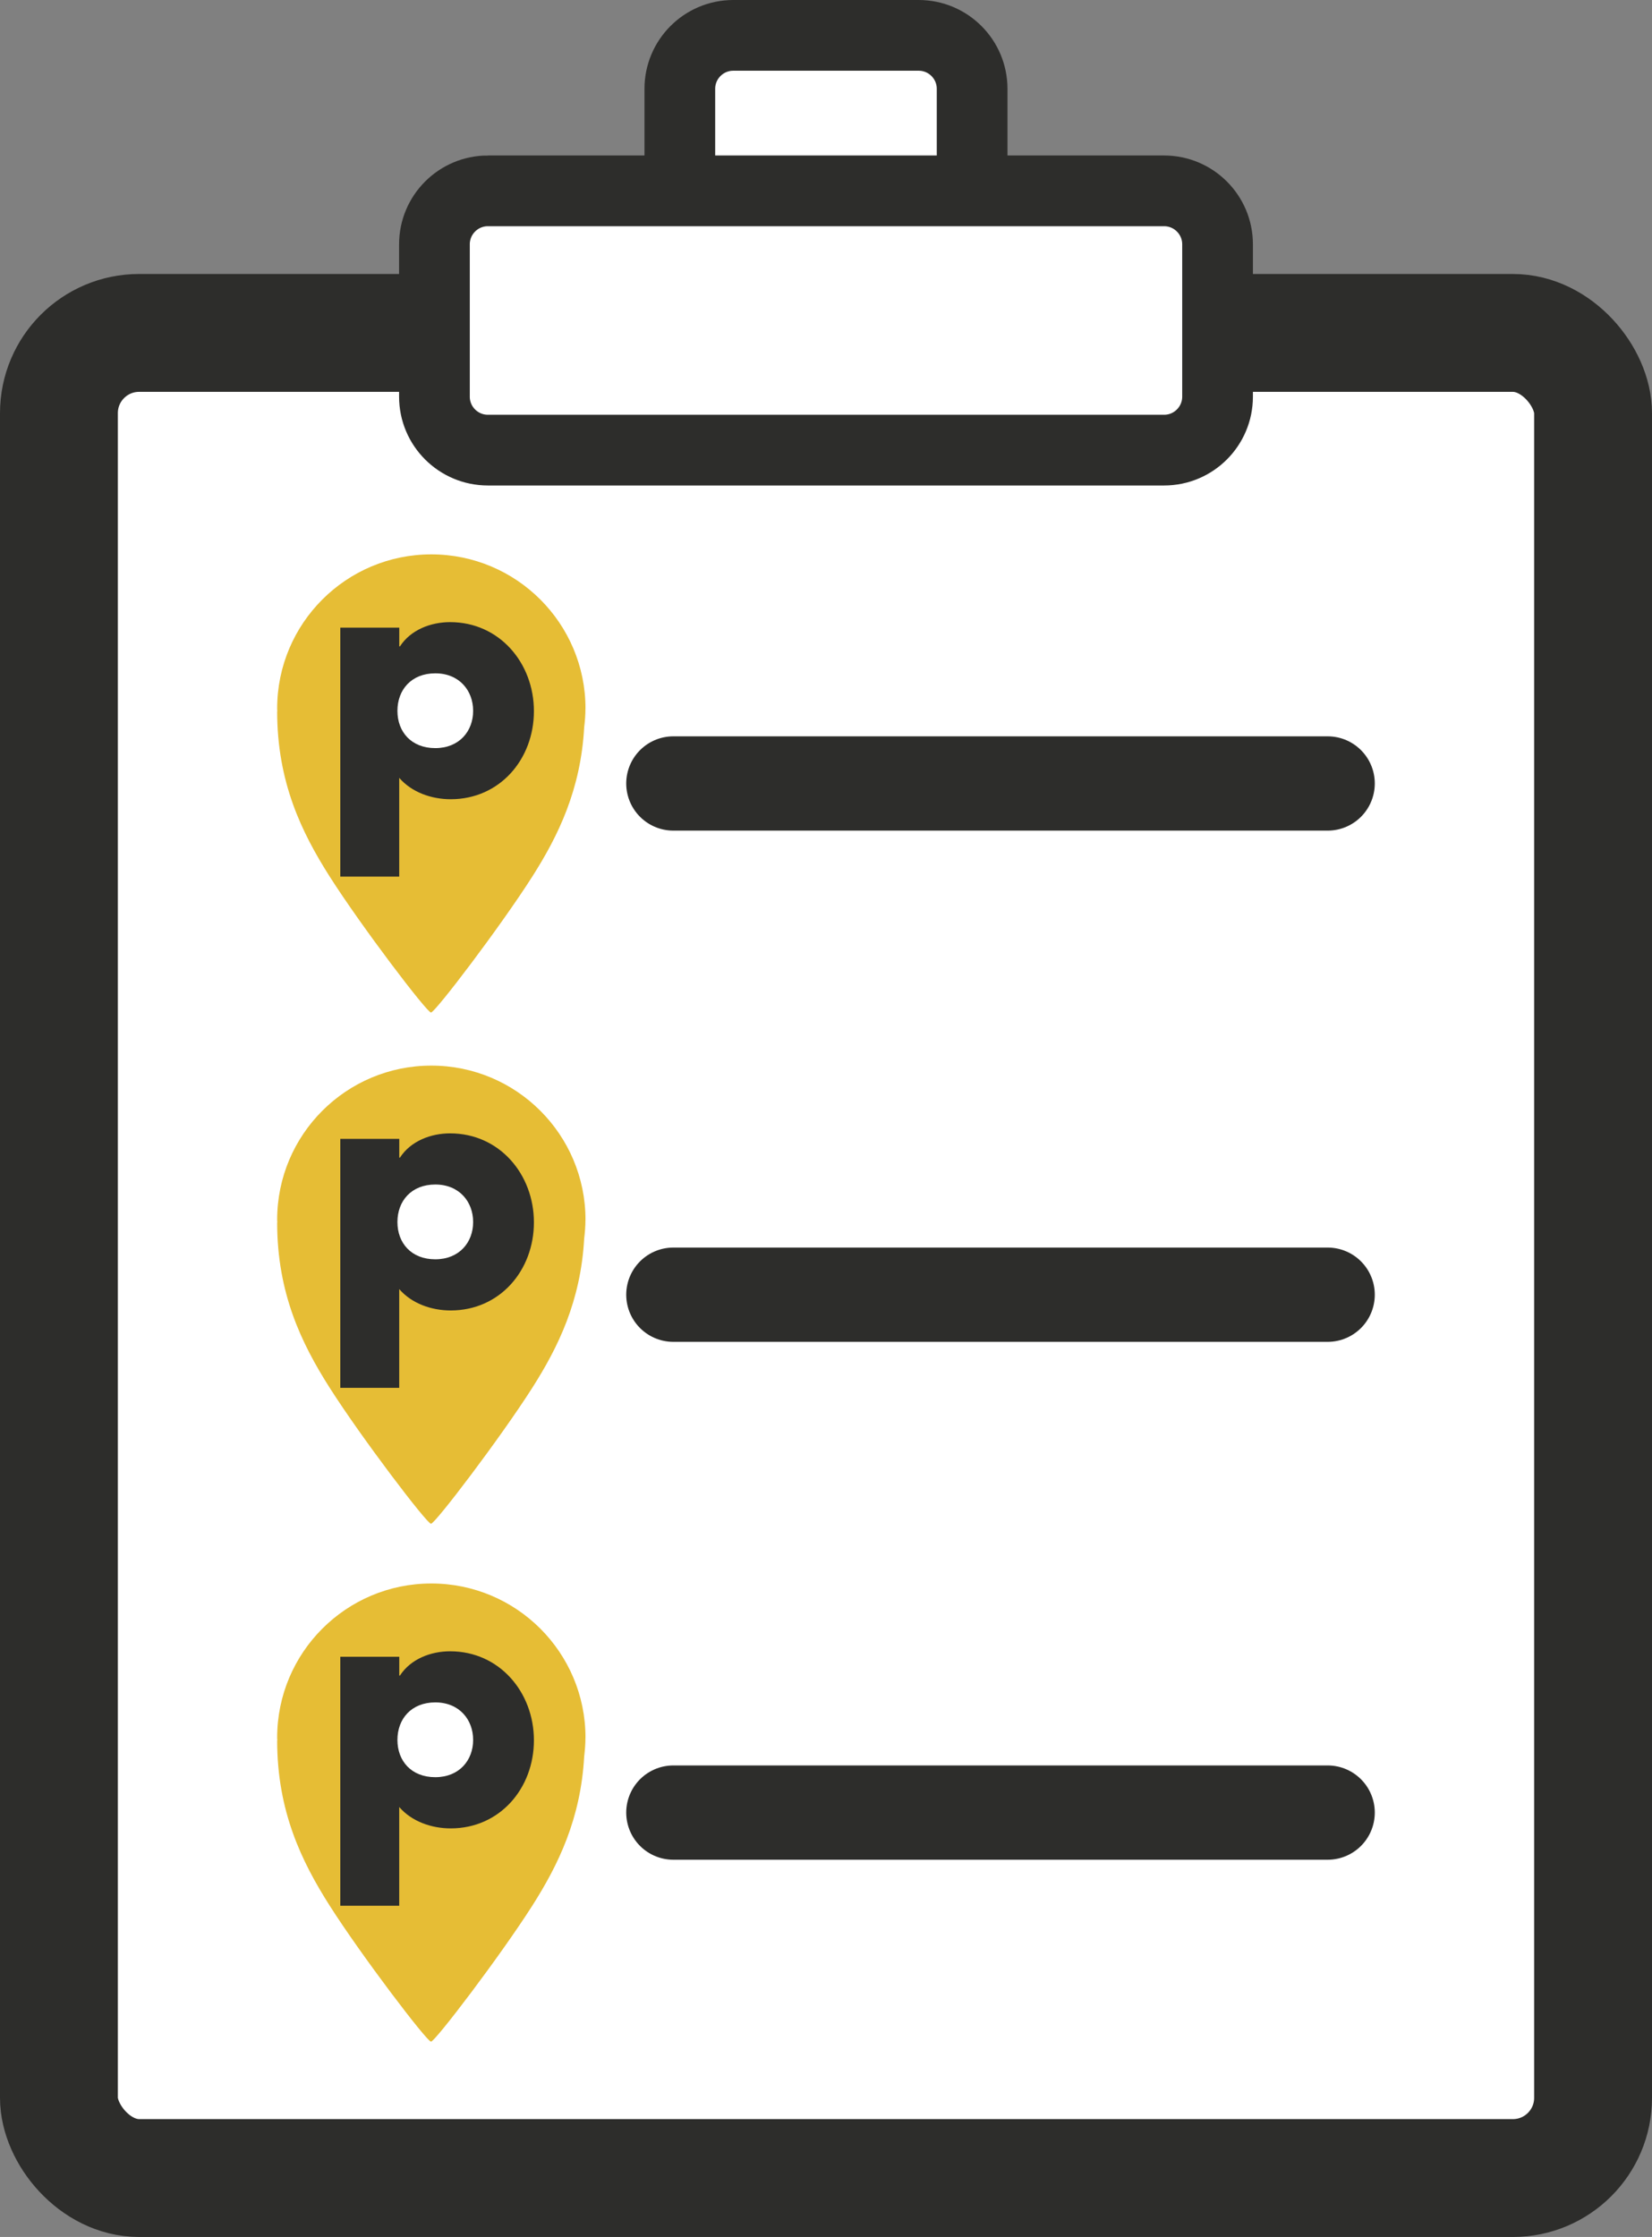 <?xml version="1.0" encoding="UTF-8"?>
<svg id="Ebene_1" xmlns="http://www.w3.org/2000/svg" xmlns:xlink="http://www.w3.org/1999/xlink" viewBox="0 0 350.41 474.45">
  <rect x="0" y="0" width="350.41" height="474.45" fill="#808080" stroke="none"/>
  <defs>
    <style>
      .cls-1, .cls-2, .cls-3, .cls-4 {
        fill: none;
      }

      .cls-2 {
        stroke-linecap: round;
        stroke-width: 20px;
      }

      .cls-2, .cls-3, .cls-4 {
        stroke: #2d2d2b;
      }

      .cls-5 {
        clip-path: url(#clippath-1);
      }

      .cls-6 {
        clip-path: url(#clippath-2);
      }

      .cls-7 {
        fill: #e6bd35;
      }

      .cls-8 {
        fill: #fff;
      }

      .cls-9 {
        fill: #2d2d2b;
      }

      .cls-3 {
        stroke-width: 15px;
      }

      .cls-4 {
        stroke-width: 25px;
      }

      .cls-10 {
        clip-path: url(#clippath);
      }
    </style>
    <clipPath id="clippath">
      <rect class="cls-1" x="0" y="0" width="350.41" height="474.45"/>
    </clipPath>
    <clipPath id="clippath-1">
      <rect class="cls-1" x="0" y="0" width="350.41" height="474.45"/>
    </clipPath>
    <clipPath id="clippath-2">
      <rect class="cls-1" x="0" y="0" width="350.41" height="474.45"/>
    </clipPath>
  </defs>
  <g class="cls-10">
    <rect class="cls-8" x="12.5" y="70.61" width="325.41" height="391.34" rx="17.01" ry="17.01"/>
    <rect class="cls-4" x="12.5" y="70.61" width="325.41" height="391.34" rx="17.01" ry="17.01"/>
    <path class="cls-8" d="M155.54,7.5h39.32c6.26,0,11.34,5.08,11.34,11.34v33.65c0,6.26-5.08,11.34-11.34,11.34h-39.32c-6.26,0-11.34-5.08-11.34-11.34V18.84c0-6.26,5.08-11.34,11.34-11.34Z"/>
    <path class="cls-3" d="M155.54,7.5h39.32c6.26,0,11.34,5.08,11.34,11.34v33.65c0,6.26-5.08,11.34-11.34,11.34h-39.32c-6.26,0-11.34-5.08-11.34-11.34V18.84c0-6.26,5.08-11.34,11.34-11.34Z"/>
    <path class="cls-8" d="M103.49,40.48h143.43c6.26,0,11.34,5.08,11.34,11.34v32.31c0,6.26-5.08,11.34-11.34,11.34H103.49c-6.26,0-11.34-5.08-11.34-11.34v-32.31c0-6.26,5.08-11.34,11.34-11.34Z"/>
    <path class="cls-3" d="M103.49,40.48h143.43c6.26,0,11.34,5.08,11.34,11.34v32.31c0,6.26-5.08,11.34-11.34,11.34H103.49c-6.26,0-11.34-5.08-11.34-11.34v-32.31c0-6.26,5.08-11.34,11.34-11.34Z"/>
    <path class="cls-7" d="M124.19,150.28c0-18.06-14.64-32.7-32.7-32.7s-32.7,14.64-32.7,32.7c0,.21.03.4.03.61h-.03c0,14.97,5.16,25.62,11.14,35.02,6.73,10.58,20.62,28.84,21.49,28.84s14.76-18.27,21.49-28.84c5.52-8.67,10.28-18.45,11-31.65.16-1.31.27-2.63.27-3.98"/>
    <path class="cls-9" d="M84.68,133.12h-12.5v52.8h12.5v-20.94c2.68,3.09,6.87,4.53,10.92,4.53,10.44,0,17.65-8.51,17.65-18.68s-7.28-18.88-17.78-18.88c-4.12,0-8.38,1.65-10.64,5.15h-.14v-3.98Z"/>
    <path class="cls-8" d="M92.33,142.81c5.08,0,8.03,3.64,8.03,7.96s-2.95,7.9-8.03,7.9-8.03-3.43-8.03-7.9,2.95-7.96,8.03-7.96"/>
  </g>
  <line class="cls-2" x1="142.83" y1="166.17" x2="281.61" y2="166.17"/>
  <g class="cls-5">
    <path class="cls-7" d="M124.19,258.71c0-18.06-14.64-32.7-32.7-32.7s-32.7,14.64-32.7,32.7c0,.21.03.4.03.61h-.03c0,14.97,5.16,25.62,11.14,35.02,6.73,10.58,20.62,28.84,21.49,28.84s14.76-18.27,21.49-28.84c5.52-8.67,10.28-18.45,11-31.65.16-1.31.27-2.63.27-3.98"/>
    <path class="cls-9" d="M84.68,241.55h-12.5v52.8h12.5v-20.94c2.68,3.09,6.87,4.53,10.92,4.53,10.44,0,17.65-8.51,17.65-18.68s-7.28-18.88-17.78-18.88c-4.12,0-8.38,1.65-10.64,5.15h-.14v-3.98Z"/>
    <path class="cls-8" d="M92.33,251.23c5.08,0,8.03,3.64,8.03,7.96s-2.95,7.9-8.03,7.9-8.03-3.43-8.03-7.9,2.95-7.96,8.03-7.96"/>
  </g>
  <line class="cls-2" x1="142.83" y1="274.6" x2="281.61" y2="274.6"/>
  <g class="cls-6">
    <path class="cls-7" d="M124.19,368.55c0-18.06-14.64-32.7-32.7-32.7s-32.7,14.64-32.7,32.7c0,.21.03.4.03.61h-.03c0,14.97,5.16,25.62,11.14,35.02,6.73,10.58,20.62,28.84,21.49,28.84s14.76-18.27,21.49-28.84c5.52-8.67,10.28-18.45,11-31.65.16-1.31.27-2.63.27-3.98"/>
    <path class="cls-9" d="M84.68,351.39h-12.5v52.81h12.5v-20.94c2.68,3.09,6.87,4.53,10.92,4.53,10.44,0,17.65-8.52,17.65-18.68s-7.28-18.88-17.78-18.88c-4.12,0-8.38,1.65-10.64,5.15h-.14v-3.98Z"/>
    <path class="cls-8" d="M92.33,361.07c5.08,0,8.03,3.64,8.03,7.96s-2.95,7.9-8.03,7.9-8.03-3.43-8.03-7.9,2.95-7.96,8.03-7.96"/>
  </g>
  <line class="cls-2" x1="142.83" y1="384.44" x2="281.61" y2="384.44"/>
</svg>